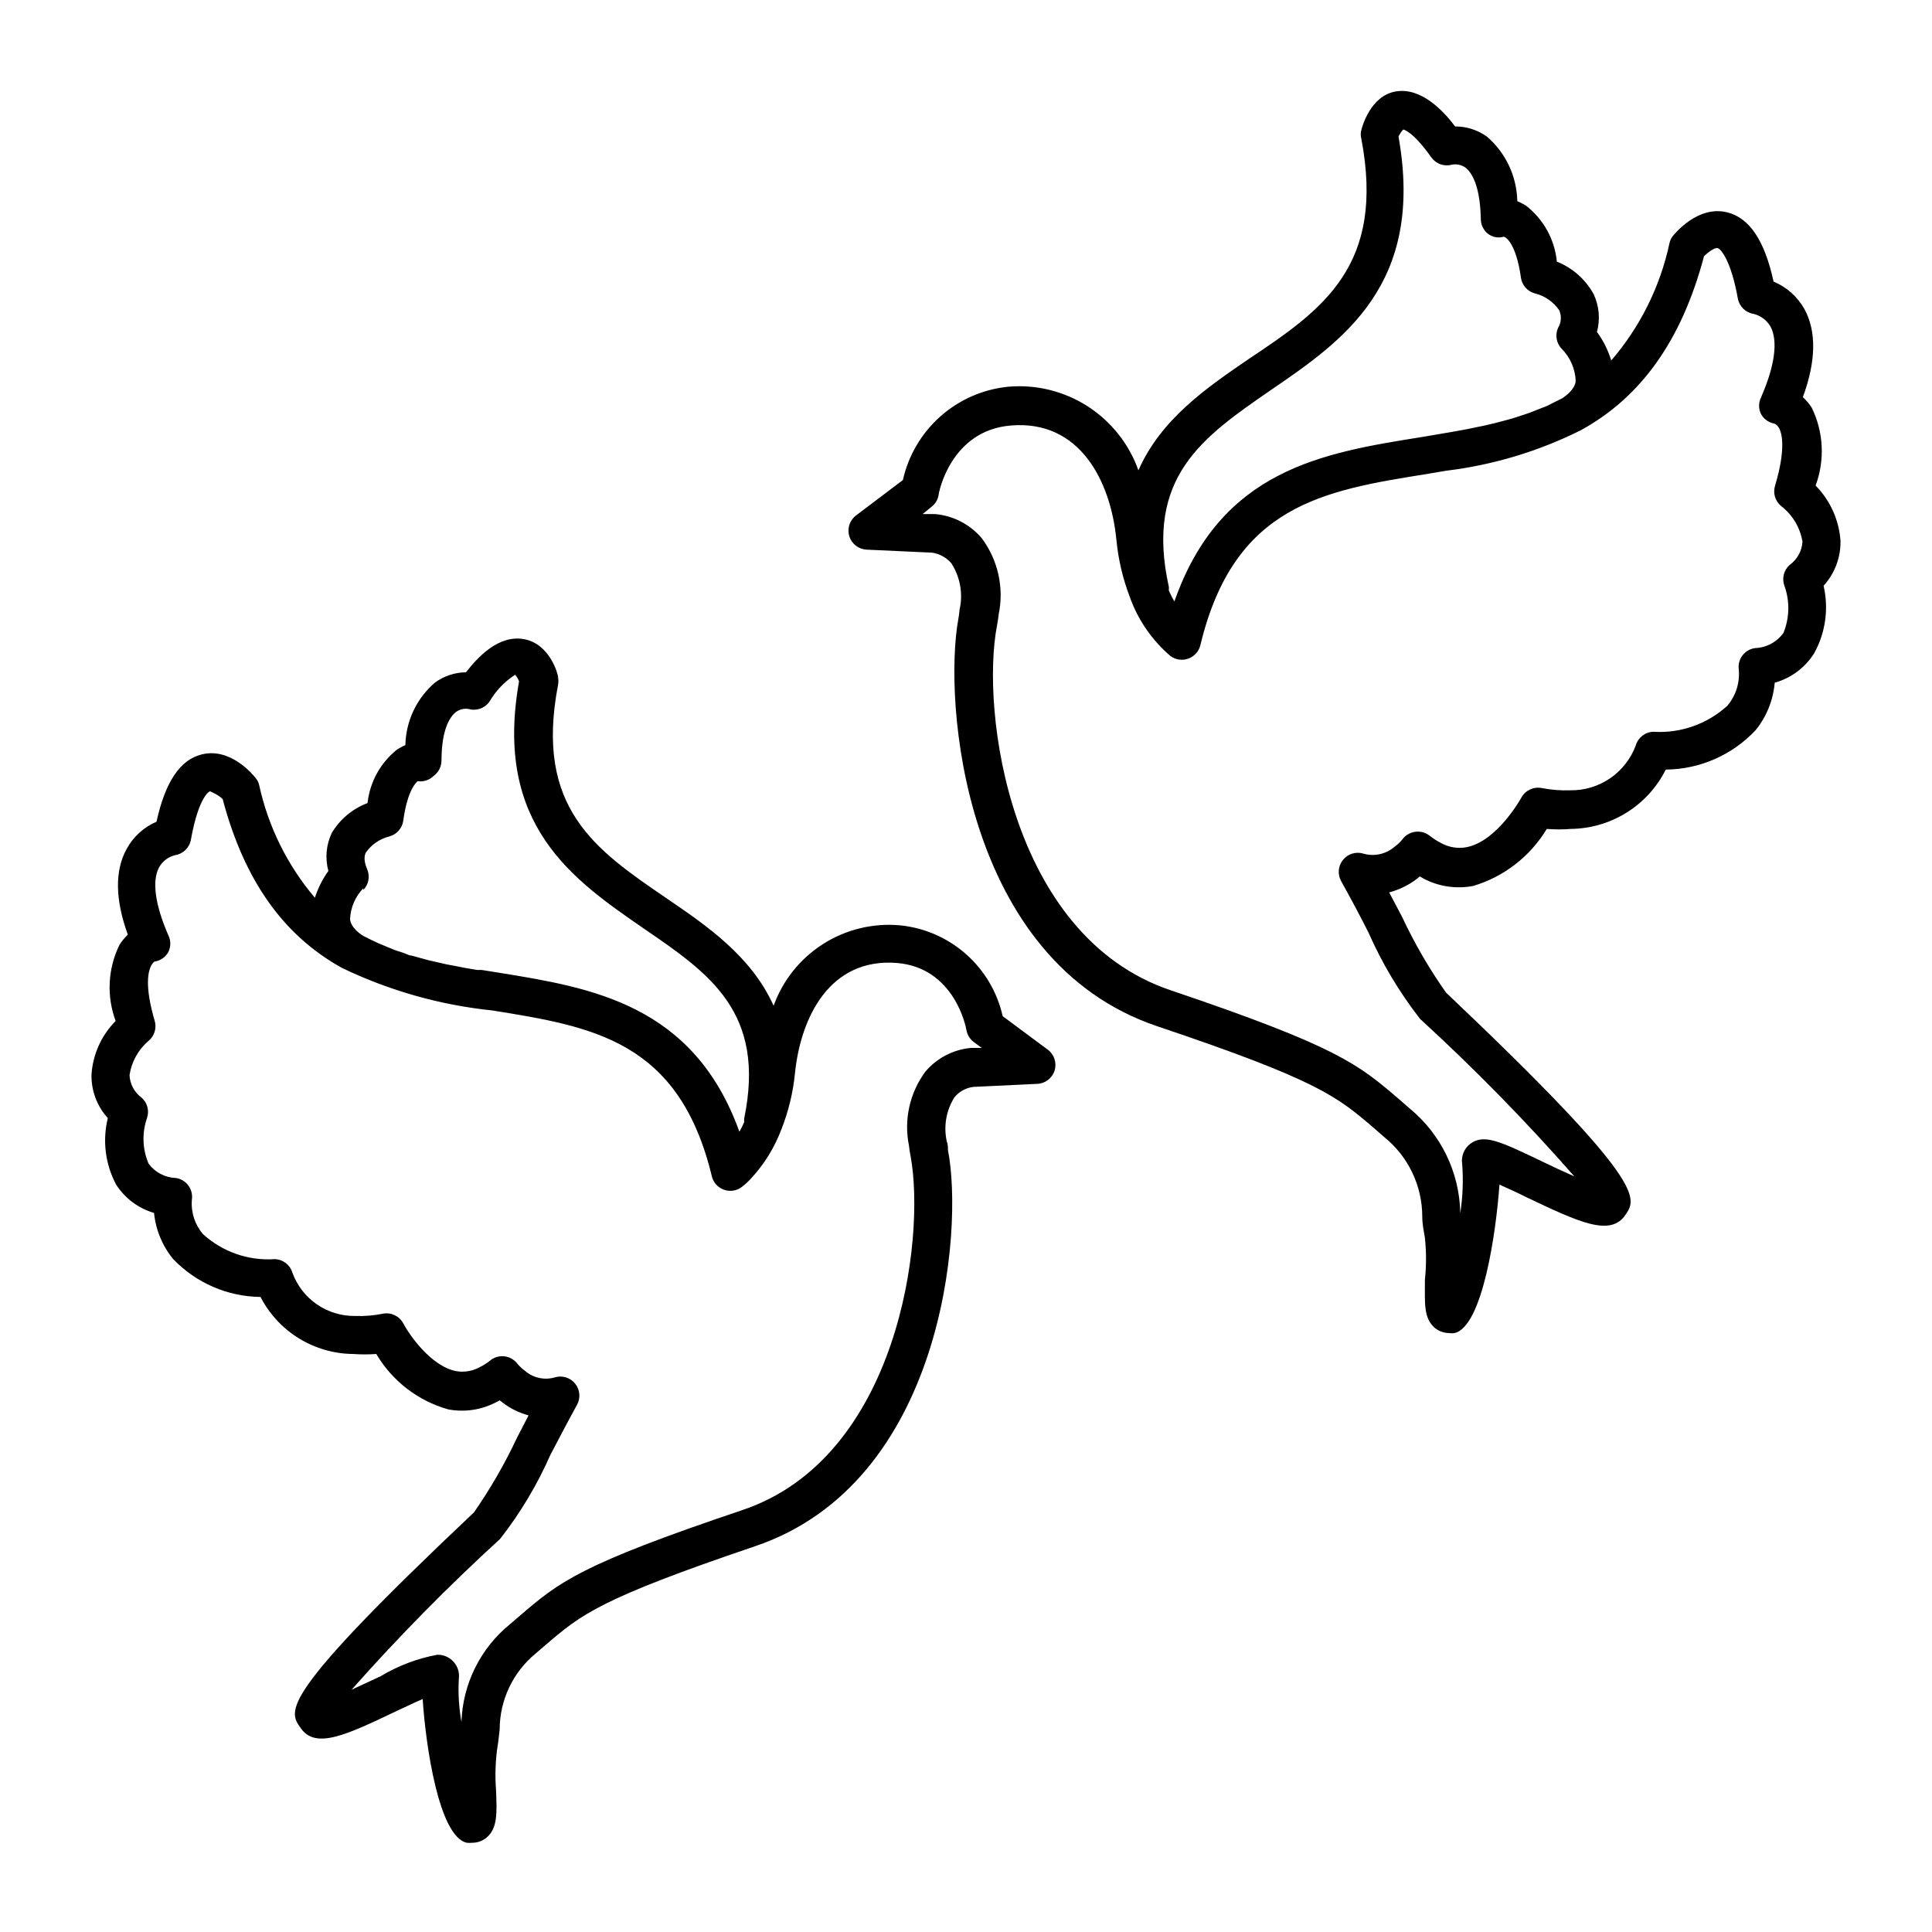 <?xml version="1.0" encoding="UTF-8"?>
<!-- Uploaded to: ICON Repo, www.iconrepo.com, Generator: ICON Repo Mixer Tools -->
<svg fill="#000000" width="800px" height="800px" version="1.1" viewBox="144 144 512 512" xmlns="http://www.w3.org/2000/svg">
 <g>
  <path d="m373.65 289.66 17.434 0.805c1.961 0.309 3.75 1.312 5.039 2.824 2.356 3.652 3.137 8.105 2.164 12.344-0.055 0.777-0.156 1.551-0.301 2.316-4.031 21.816 1.211 90.688 52.699 108.02 42.672 14.359 47.609 18.59 57.383 26.953l2.769 2.418c6.379 5.152 10.082 12.914 10.078 21.109 0 1.914 0.402 3.828 0.707 5.644h-0.004c0.387 3.668 0.387 7.367 0 11.035 0 6.195-0.402 10.078 2.57 12.746 1.094 0.902 2.461 1.398 3.879 1.41 0.449 0.074 0.91 0.074 1.359 0 7.457-1.613 11.082-26.801 11.941-39.348 2.266 1.008 5.039 2.266 7.106 3.324 13.906 6.602 22.27 10.578 26.25 4.734 3.125-4.484 5.793-8.414-47.508-58.945h-0.004c-4.481-6.359-8.391-13.105-11.688-20.152l-3.375-6.398c2.621-0.695 5.086-1.895 7.254-3.527l0.855-0.707 1.059 0.605v0.004c4.027 2.094 8.641 2.769 13.098 1.914 8.156-2.434 15.109-7.824 19.5-15.113 2.109 0.172 4.234 0.172 6.348 0 5.234-0.055 10.359-1.551 14.801-4.324 4.445-2.773 8.039-6.715 10.387-11.398 9.043-0.082 17.656-3.871 23.832-10.477 2.891-3.586 4.644-7.957 5.039-12.547 4.312-1.207 8.027-3.973 10.426-7.758 3.035-5.461 3.934-11.852 2.519-17.934 2.973-3.258 4.578-7.535 4.484-11.941-0.395-5.5-2.734-10.68-6.598-14.609 2.496-6.719 2.133-14.164-1.008-20.609-0.656-1.043-1.453-1.992-2.367-2.82 3.527-9.621 3.629-17.48 0.402-23.375-1.836-3.262-4.711-5.816-8.164-7.254-2.367-10.883-6.398-16.879-12.242-18.34-7.809-1.965-13.906 5.594-14.609 6.449-0.367 0.547-0.625 1.164-0.758 1.812-2.461 11.457-7.762 22.109-15.414 30.984-0.824-2.715-2.102-5.269-3.777-7.559 0.906-3.359 0.582-6.93-0.91-10.074-2.156-3.891-5.59-6.918-9.723-8.566-0.57-5.871-3.543-11.25-8.211-14.859-0.727-0.445-1.484-0.836-2.269-1.16-0.133-6.57-3.043-12.777-8.008-17.078-2.465-1.781-5.426-2.734-8.465-2.723-3.176-4.231-9.07-10.43-15.77-9.27s-8.918 9.422-9.117 10.328c-0.176 0.676-0.176 1.387 0 2.066 6.449 33.703-10.078 45.344-29.574 58.34-11.285 7.707-23.477 16.02-29.473 29.676-2.484-6.988-7.211-12.957-13.449-16.969-6.234-4.008-13.625-5.84-21.012-5.199-6.672 0.656-12.965 3.398-17.988 7.84-5.019 4.441-8.512 10.355-9.973 16.898l-12.395 9.367c-1.703 1.273-2.426 3.477-1.805 5.512 0.621 2.031 2.453 3.457 4.574 3.559zm106.96-42.168c19.246-13.148 41.012-28.012 34.008-67.309h-0.004c0.332-0.68 0.754-1.309 1.262-1.863 0 0 2.469 0.352 7.457 7.406v-0.004c1.23 1.719 3.406 2.481 5.441 1.918 1.266-0.238 2.578 0.051 3.625 0.805 1.41 1.109 3.828 4.281 4.031 13.504v-0.004c-0.02 1.543 0.668 3.012 1.863 3.981 1.184 0.934 2.742 1.234 4.184 0.809 0.605 0 3.324 1.863 4.586 10.832h-0.004c0.277 2.004 1.727 3.652 3.68 4.18 2.617 0.645 4.91 2.223 6.449 4.434 0.695 1.531 0.582 3.309-0.301 4.738-0.816 1.855-0.441 4.019 0.957 5.488 2.254 2.258 3.582 5.277 3.727 8.465 0 0.605-0.301 2.519-3.578 4.684l-2.215 1.109-1.914 0.957-2.469 0.957-2.016 0.805-2.57 0.855-2.016 0.656-2.621 0.707-2.117 0.555-2.57 0.605-2.215 0.453-2.418 0.504-2.469 0.453-1.965 0.352-7.707 1.309c-26.199 4.18-53.203 8.566-65.496 43.578v0.004c-0.547-0.941-1.035-1.918-1.461-2.922v-0.453c0.023-0.168 0.023-0.336 0-0.504-6.449-29.172 9.07-39.75 26.855-52.043zm-89.832 30.883c1.039-0.766 1.742-1.902 1.965-3.176 0-0.707 3.273-17.18 19.195-18.438 18.238-1.512 26.398 14.762 27.91 30.23l0.004-0.004c0.488 5.176 1.672 10.262 3.523 15.117 2.156 6.117 5.894 11.559 10.832 15.77 1.371 1 3.148 1.246 4.738 0.652 1.59-0.582 2.785-1.926 3.172-3.574 8.918-37.129 32.598-40.961 60.055-45.344l5.039-0.855c12.434-1.504 24.516-5.137 35.719-10.734 16.07-8.816 26.754-23.93 32.648-46.098 1.16-1.16 2.871-2.367 3.629-2.168 0.754 0.203 3.477 3.023 5.34 13.352 0.379 2.113 2.059 3.75 4.18 4.082 1.891 0.473 3.508 1.691 4.484 3.375 2.016 3.777 1.16 10.379-2.519 18.742-0.684 1.398-0.684 3.035 0 4.434 0.734 1.328 2.031 2.254 3.527 2.519 0 0 0.754 0.25 1.309 1.309 0.555 1.059 1.914 5.039-1.109 15.113v0.004c-0.621 1.945-0.004 4.074 1.562 5.391 3.027 2.324 5.059 5.707 5.695 9.469-0.145 2.453-1.383 4.711-3.375 6.148-1.578 1.375-2.137 3.582-1.414 5.543 1.461 4.051 1.371 8.5-0.25 12.492-1.762 2.441-4.551 3.93-7.559 4.031-2.754 0.391-4.672 2.938-4.281 5.691 0.309 3.469-0.777 6.914-3.023 9.574-5.34 4.875-12.434 7.367-19.648 6.902-2.164 0.086-4.031 1.547-4.633 3.625-1.312 3.531-3.68 6.566-6.781 8.695-3.106 2.129-6.789 3.246-10.551 3.195-2.551 0.09-5.102-0.113-7.609-0.602-2.164-0.418-4.348 0.625-5.391 2.566 0 0-6.297 11.488-14.461 13.098l0.004 0.004c-2.305 0.441-4.695 0.07-6.754-1.059-1.086-0.555-2.113-1.211-3.07-1.965-1.055-0.836-2.394-1.219-3.731-1.059-1.352 0.148-2.59 0.84-3.426 1.914-0.633 0.809-1.379 1.523-2.215 2.117-2.269 1.93-5.352 2.59-8.215 1.762-1.965-0.598-4.102 0.062-5.391 1.664-1.285 1.59-1.484 3.797-0.504 5.59 2.519 4.535 5.039 9.219 7.254 13.652l0.004 0.004c3.606 8.176 8.207 15.875 13.703 22.922 14.371 13.148 28.012 27.074 40.859 41.715-2.973-1.309-6.195-2.82-8.465-3.93-11.285-5.391-15.469-7.406-19.094-4.734-1.664 1.258-2.496 3.332-2.168 5.391 0.332 4.336 0.164 8.699-0.504 12.996-0.191-10.777-5.109-20.93-13.449-27.758l-2.824-2.469c-10.781-9.219-16.172-13.855-60.457-28.816-42.773-14.41-50.383-74.16-46.047-96.629 0.203-1.074 0.352-2.082 0.453-3.023v-0.004c1.453-7.047-0.18-14.383-4.484-20.152-3.113-3.668-7.547-5.969-12.344-6.398h-3.324z"/>
  <path d="m172.58 440.3c-1.465 5.926-0.691 12.188 2.168 17.582 2.328 3.66 5.91 6.348 10.074 7.559 0.445 4.469 2.199 8.711 5.039 12.191 6.051 6.344 14.41 9.977 23.176 10.074 2.332 4.519 5.856 8.32 10.188 10.98 4.332 2.664 9.312 4.094 14.398 4.133 2.027 0.148 4.066 0.148 6.098 0 4.215 7.144 11.016 12.391 18.992 14.664 4.336 0.84 8.832 0.184 12.746-1.867l0.957-0.504 0.805 0.605c2.043 1.562 4.371 2.707 6.852 3.375l-3.125 6.047h0.004c-3.223 6.856-7.016 13.43-11.336 19.648-51.793 48.871-49.273 52.496-45.949 57.133 3.93 5.793 12.141 1.863 25.645-4.586 2.117-0.957 4.586-2.168 6.699-3.074 0.805 12.293 4.281 36.426 11.688 38.09h0.004c0.469 0.051 0.941 0.051 1.41 0 1.395 0.012 2.75-0.473 3.828-1.359 2.922-2.469 2.769-6.449 2.519-12.543v-0.004c-0.273-3.543-0.191-7.102 0.25-10.629 0.301-1.762 0.504-3.629 0.707-5.492 0.02-7.809 3.531-15.203 9.574-20.152l2.57-2.215c9.473-8.113 14.258-12.191 55.418-26.148 50.078-16.828 55.418-83.785 51.238-105.04 0-0.754 0-1.461-0.301-2.266l-0.004-0.004c-0.898-4.008-0.172-8.211 2.016-11.688 1.254-1.543 3.062-2.539 5.039-2.773l16.93-0.805h-0.004c2.117-0.094 3.953-1.504 4.586-3.527 0.633-2.043-0.094-4.266-1.812-5.539l-11.941-8.867c-1.434-6.371-4.836-12.129-9.73-16.453-4.894-4.324-11.027-6.996-17.527-7.629-7.144-0.641-14.301 1.102-20.355 4.957-6.051 3.856-10.656 9.605-13.098 16.352-5.894-13.098-17.633-21.16-28.516-28.566-18.742-12.797-34.863-23.832-28.617-56.426h0.004c0.125-0.684 0.125-1.383 0-2.066 0-0.906-2.215-8.816-8.969-10.078-6.75-1.258-12.293 4.734-15.418 8.766v0.004c-2.953 0.027-5.824 0.98-8.211 2.719-4.863 4.152-7.723 10.184-7.859 16.578-0.73 0.32-1.438 0.688-2.117 1.105-4.445 3.5-7.293 8.637-7.91 14.258-3.961 1.488-7.301 4.277-9.473 7.91-1.496 3.144-1.816 6.719-0.906 10.078-1.551 2.168-2.758 4.566-3.574 7.102-7.289-8.582-12.355-18.824-14.762-29.824-0.148-0.688-0.457-1.324-0.91-1.863-0.656-0.855-6.648-8.211-14.309-6.297-5.742 1.41-9.672 7.254-11.992 17.836l0.004-0.004c-3.371 1.445-6.156 3.984-7.91 7.207-3.176 5.742-3.074 13.352 0.301 22.723-0.848 0.809-1.594 1.723-2.215 2.719-3.086 6.293-3.453 13.582-1.008 20.152-3.758 3.801-6.031 8.824-6.398 14.156-0.105 4.277 1.445 8.43 4.332 11.59zm67.711-60.457c1.414-1.461 1.812-3.625 1.008-5.492-1.16-2.719-0.555-4.031-0.301-4.484 1.48-2.062 3.637-3.543 6.098-4.184 2.008-0.5 3.508-2.176 3.777-4.231 1.16-8.516 3.727-10.379 3.828-10.43 1.555 0.215 3.117-0.305 4.234-1.41 1.273-0.93 2.035-2.402 2.062-3.981 0-8.867 2.519-11.891 3.828-12.949l0.004 0.004c0.957-0.695 2.152-0.984 3.324-0.809 2.066 0.613 4.293-0.156 5.543-1.914 1.684-2.875 4.012-5.324 6.801-7.152 0.461 0.512 0.82 1.109 1.059 1.762-6.801 38.137 14.359 52.598 33.051 65.496 17.383 11.891 32.445 22.168 26.602 50.383v0.504 0.453l-0.004-0.004c-0.367 0.867-0.789 1.707-1.258 2.519-12.141-33.805-39.348-38.188-63.531-42.117l-4.734-0.754h-1.258l-3.477-0.605-1.512-0.301-3.176-0.605-1.762-0.402-2.871-0.656-1.863-0.504-2.719-0.754c-0.656 0-1.258-0.402-1.863-0.605l-2.57-0.855-1.969-0.809-2.418-1.008-1.812-0.855-2.215-1.109c-3.176-2.066-3.375-3.879-3.426-4.434h-0.004c0.137-3.059 1.395-5.965 3.523-8.16zm-56.93 40c1.586-1.301 2.223-3.434 1.613-5.391-2.769-9.422-1.613-13.148-0.957-14.457 0.211-0.453 0.52-0.848 0.906-1.16 1.551-0.223 2.91-1.152 3.68-2.519 0.699-1.41 0.699-3.07 0-4.484-3.477-7.961-4.383-14.309-2.469-17.938v0.004c0.898-1.648 2.457-2.836 4.281-3.277 2.137-0.336 3.82-1.996 4.18-4.129 2.117-11.738 5.039-12.797 5.039-12.797s2.168 0.855 3.375 2.066c5.691 21.512 16.07 36.172 31.691 44.789v-0.004c12.52 6.012 25.984 9.812 39.801 11.238 26.551 4.281 49.473 7.961 58.141 43.934v-0.004c0.391 1.648 1.586 2.988 3.18 3.566s3.371 0.32 4.731-0.695c0.906-0.695 1.75-1.469 2.516-2.316 3.488-3.773 6.207-8.188 8.012-12.996 1.863-4.719 3.07-9.668 3.578-14.711 1.512-15.113 9.32-30.73 26.953-29.371 15.367 1.211 18.391 17.078 18.488 17.734v-0.004c0.215 1.289 0.918 2.445 1.965 3.227l2.117 1.562h-2.82v-0.004c-4.695 0.414-9.039 2.66-12.094 6.25-4.184 5.629-5.777 12.773-4.383 19.648 0.102 0.98 0.254 1.957 0.453 2.922 3.981 21.816-3.176 79.703-44.586 93.656-43.277 14.559-48.516 19.043-58.996 28.012l-2.519 2.168c-7.891 6.371-12.617 15.859-12.945 25.996-0.668-3.738-0.906-7.543-0.707-11.336 0.254-1.648-0.234-3.32-1.332-4.574s-2.695-1.957-4.359-1.926c-5.344 0.996-10.461 2.941-15.117 5.746-2.066 0.957-5.039 2.316-7.609 3.527l0.004-0.004c12.402-13.996 25.539-27.332 39.348-39.949 5.367-6.852 9.852-14.352 13.352-22.32 2.266-4.281 4.637-8.867 7.055-13.25h-0.004c0.984-1.793 0.785-4.004-0.504-5.594-1.289-1.602-3.422-2.258-5.391-1.66-2.715 0.793-5.652 0.168-7.809-1.664-0.781-0.566-1.492-1.227-2.117-1.965-1.684-2.207-4.84-2.637-7.051-0.957-0.918 0.75-1.914 1.391-2.973 1.914-1.91 1.035-4.113 1.391-6.246 1.008-6.602-1.309-12.344-9.574-13.957-12.645-1.043-1.945-3.227-2.984-5.391-2.57-2.418 0.492-4.891 0.695-7.356 0.605-3.617 0.055-7.156-1.02-10.137-3.066-2.977-2.051-5.246-4.977-6.488-8.371-0.613-2.098-2.504-3.562-4.688-3.625-6.988 0.48-13.875-1.922-19.043-6.652-2.152-2.527-3.203-5.812-2.922-9.117 0.199-1.34-0.145-2.699-0.957-3.781-0.816-1.082-2.031-1.789-3.375-1.965-2.848-0.109-5.484-1.52-7.156-3.828-1.629-3.824-1.773-8.117-0.402-12.039 0.656-1.918 0.102-4.043-1.41-5.391-1.93-1.406-3.117-3.613-3.223-5.996 0.531-3.531 2.32-6.754 5.035-9.07z"/>
 </g>
</svg>